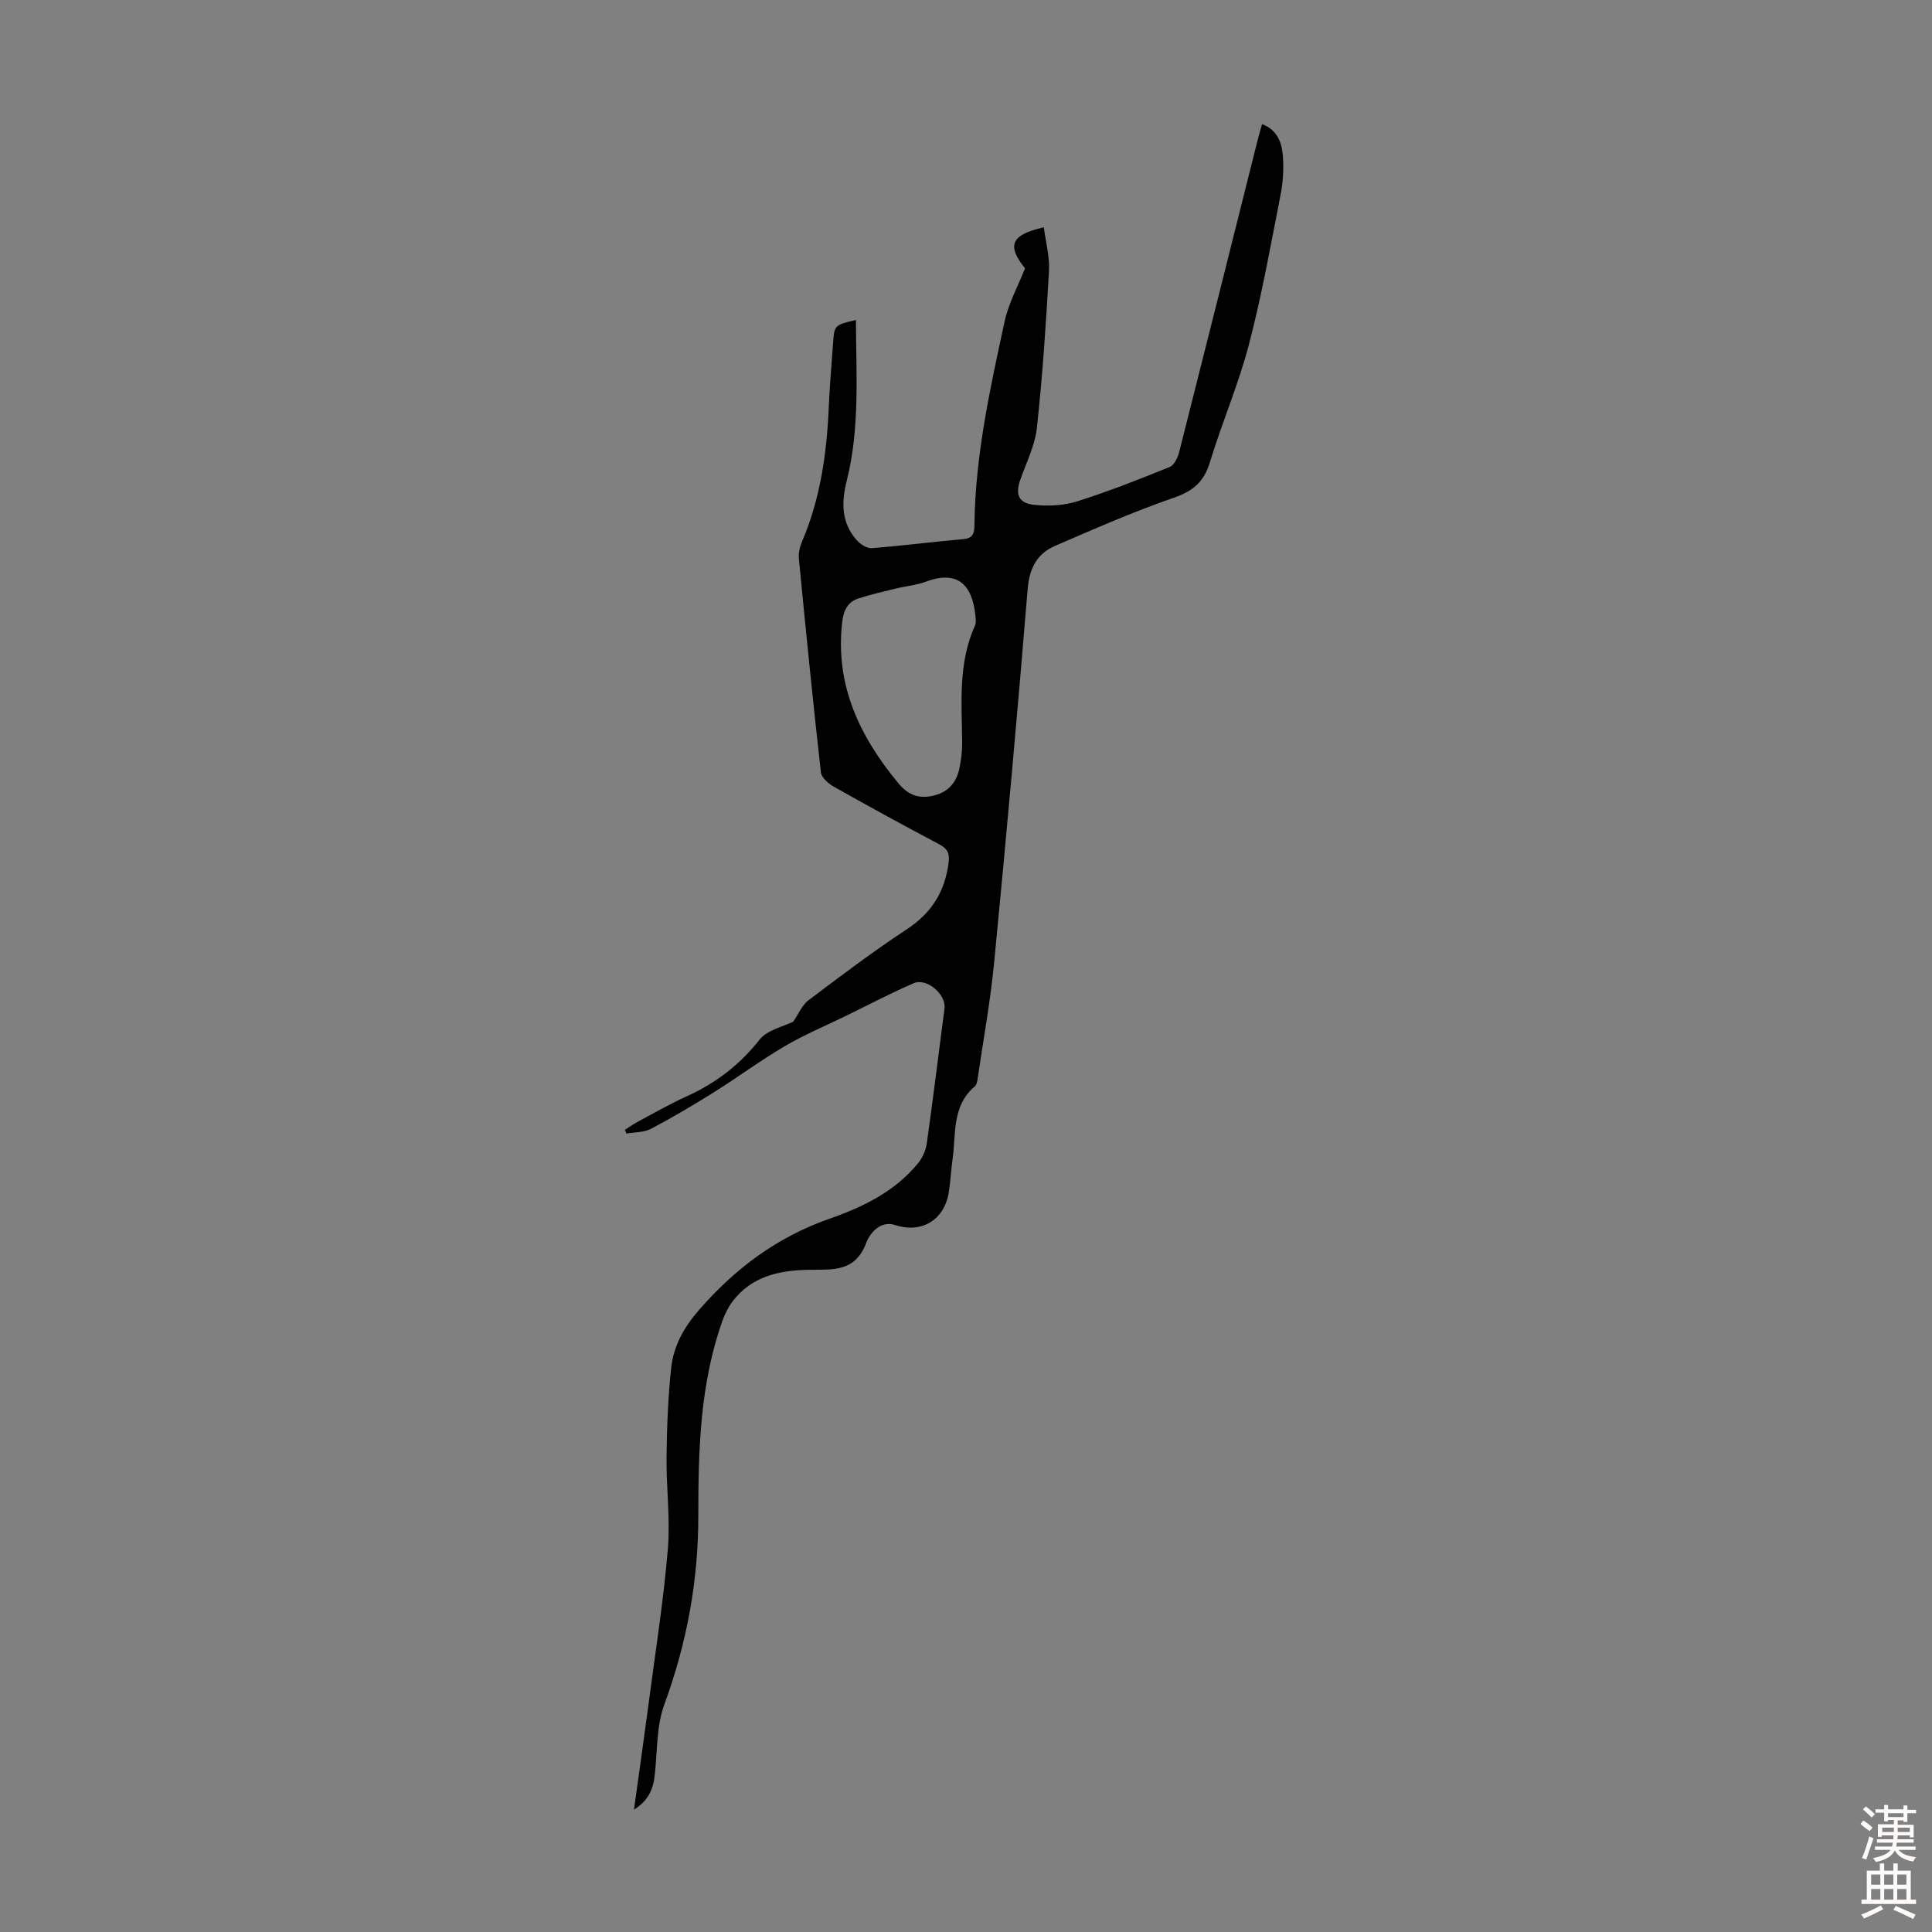 <svg enable-background="new 0 0 400 400" viewBox="0 0 400 400" xmlns="http://www.w3.org/2000/svg"><rect x="0" y="0" width="400" height="400" fill="#808080" stroke="none"/><path d="m131.26 374.66c1.11-7.99 2.18-15.49 3.17-23 1.36-10.31 2.98-20.61 3.84-30.96.52-6.31-.34-12.73-.27-19.09.08-6.13.3-12.27.96-18.36.49-4.57 2.59-8.4 5.79-12.07 7.52-8.62 16.18-15.08 27.06-18.88 6.84-2.39 13.48-5.61 18.25-11.45.92-1.13 1.62-2.67 1.82-4.11 1.31-9.3 2.45-18.63 3.67-27.95.38-2.89-3.66-6.41-6.4-5.22-4.79 2.08-9.43 4.52-14.12 6.81-4.2 2.05-8.54 3.86-12.55 6.22-5.07 2.98-9.81 6.5-14.8 9.62-4.22 2.64-8.52 5.19-12.93 7.5-1.46.76-3.37.67-5.07.97-.1-.26-.2-.51-.3-.77.87-.55 1.71-1.17 2.62-1.65 3.35-1.79 6.66-3.7 10.12-5.26 6.02-2.72 11-6.52 15.15-11.77 1.59-2.01 4.88-2.67 6.97-3.73 1.12-1.62 1.81-3.4 3.1-4.38 6.68-5.04 13.37-10.11 20.36-14.7 5.2-3.41 7.98-7.89 8.71-13.94.23-1.86-.3-2.81-1.94-3.68-7.31-3.87-14.57-7.84-21.78-11.9-1.14-.64-2.61-1.89-2.73-2.99-1.66-14.76-3.14-29.54-4.57-44.33-.11-1.16.25-2.48.71-3.58 3.78-8.88 5.08-18.23 5.49-27.78.18-4.36.58-8.71.88-13.06.27-3.87.27-3.87 4.74-4.92.04 11.21.85 22.39-1.92 33.36-1.12 4.45-1.1 8.63 2.08 12.23.75.84 2.12 1.73 3.13 1.65 6.35-.49 12.68-1.33 19.03-1.88 2.15-.19 2.21-1.58 2.22-3.03.17-14.31 3.25-28.19 6.25-42.06.81-3.74 2.75-7.23 4.22-10.96-3.77-4.71-2.99-6.95 3.89-8.5.39 3.06 1.24 6.1 1.07 9.08-.61 10.82-1.33 21.65-2.5 32.42-.4 3.68-2.2 7.23-3.45 10.8-1.05 3.01-.35 4.83 2.91 5.17 2.93.3 6.12.14 8.9-.74 6.49-2.05 12.83-4.55 19.14-7.11.94-.38 1.68-1.97 1.97-3.13 5.47-21.56 10.86-43.13 16.27-64.71.24-.97.54-1.93.88-3.14 3.11 1.17 4.09 3.77 4.3 6.52.2 2.64.06 5.39-.45 7.99-2.04 10.4-3.89 20.86-6.57 31.11-2.16 8.28-5.61 16.23-8.1 24.44-1.23 4.07-3.54 5.95-7.53 7.32-8.31 2.87-16.39 6.43-24.47 9.92-3.75 1.62-5.35 4.59-5.71 8.92-2.11 25.76-4.44 51.5-6.93 77.23-.78 8.11-2.26 16.16-3.44 24.24-.08.54-.21 1.23-.58 1.54-4.82 4.09-3.85 9.92-4.62 15.22-.32 2.21-.41 4.46-.76 6.67-.91 5.81-5.67 8.6-11.1 6.81-3.2-1.05-5.35 1.93-5.99 3.68-2.34 6.28-7.28 5.48-12.12 5.59-6 .13-11.6 1.38-15.5 6.47-.92 1.21-1.65 2.64-2.16 4.08-4.65 13.1-5 26.73-4.99 40.41.01 13.45-2.4 26.4-7.05 39.07-1.6 4.37-1.43 9.42-1.93 14.17-.27 3.01-1.15 5.58-4.34 7.56zm70.77-246.21c-.38-6.08-2.72-10.87-10.33-8.02-1.96.73-4.12.91-6.18 1.41-2.59.63-5.19 1.23-7.72 2.04-2.25.72-3.14 2.44-3.42 4.82-1.54 13.08 3.56 23.74 11.64 33.49 2.08 2.51 4.33 3.24 7.32 2.52 2.93-.71 4.64-2.65 5.26-5.47.4-1.83.63-3.75.61-5.62-.1-8.15-.85-16.35 2.65-24.1.18-.4.15-.89.17-1.07z" fill="#010102"/><g fill="#fcfbfa"><path d="m385.2 377.6.6-.7c.6.4 1.3.9 1.9 1.5l-.6.7c-.8-.5-1.4-1-1.9-1.5zm.3 7.1c.6-1.4 1.1-2.9 1.5-4.5.3.1.6.3.9.4-.5 1.4-1 2.9-1.5 4.4zm.2-10.1.6-.6c.7.5 1.3 1.1 1.9 1.6l-.7.7c-.6-.6-1.2-1.2-1.8-1.7zm8.4-.8h.8v.9h1.8v.7h-1.8v1.8h-.8v-.3h-1.2v.9h3.3v2.6h-.8v-.4h-2.5c0 .3 0 .6-.1.8h3.4v.7h-3.5c0 .3-.1.6-.1.8h4v.7h-3.5c.7.9 1.9 1.3 3.6 1.5-.2.2-.4.5-.6.9-1.9-.3-3.2-1.1-3.8-2.3-.5 1.1-1.8 2-3.9 2.4-.2-.3-.4-.5-.6-.8 1.9-.4 3.1-.9 3.6-1.7h-3.2v-.7h3.5c.1-.2.1-.5.2-.8h-3.3v-.7h3.4c0-.2 0-.5 0-.8h-2.4v.3h-.8v-2.6h3.3v-.9h-1.2v.3h-.8v-1.8h-1.8v-.7h1.8v-.9h.8v.9h3.2zm-4.4 5.5h2.4c0-.3 0-.6 0-.9h-2.4zm1.2-3.1h3.2v-.8h-3.2zm4.4 2.2h-2.4v.9h2.5v-.9z"/><path d="m389.2 385.8h.9v1.5h1.9v-1.5h.9v1.5h2.7v6h1.1v.9h-11.3v-.9h1.1v-6h2.7zm.2 8.7.5.8c-1.2.6-2.5 1.3-4 1.9-.2-.3-.3-.6-.6-.8 1.6-.6 3-1.3 4.1-1.9zm-2-4.3h1.9v-2.1h-1.9zm0 3.1h1.9v-2.2h-1.9zm2.7-3.1h1.9v-2.1h-1.9zm0 3.1h1.9v-2.2h-1.9zm2.4 1.3c1.4.6 2.7 1.2 4.1 1.8l-.5.9c-1.5-.7-2.8-1.4-4.1-1.9zm2.2-6.5h-1.9v2.1h1.9zm-1.9 5.2h1.9v-2.2h-1.9z"/></g></svg>